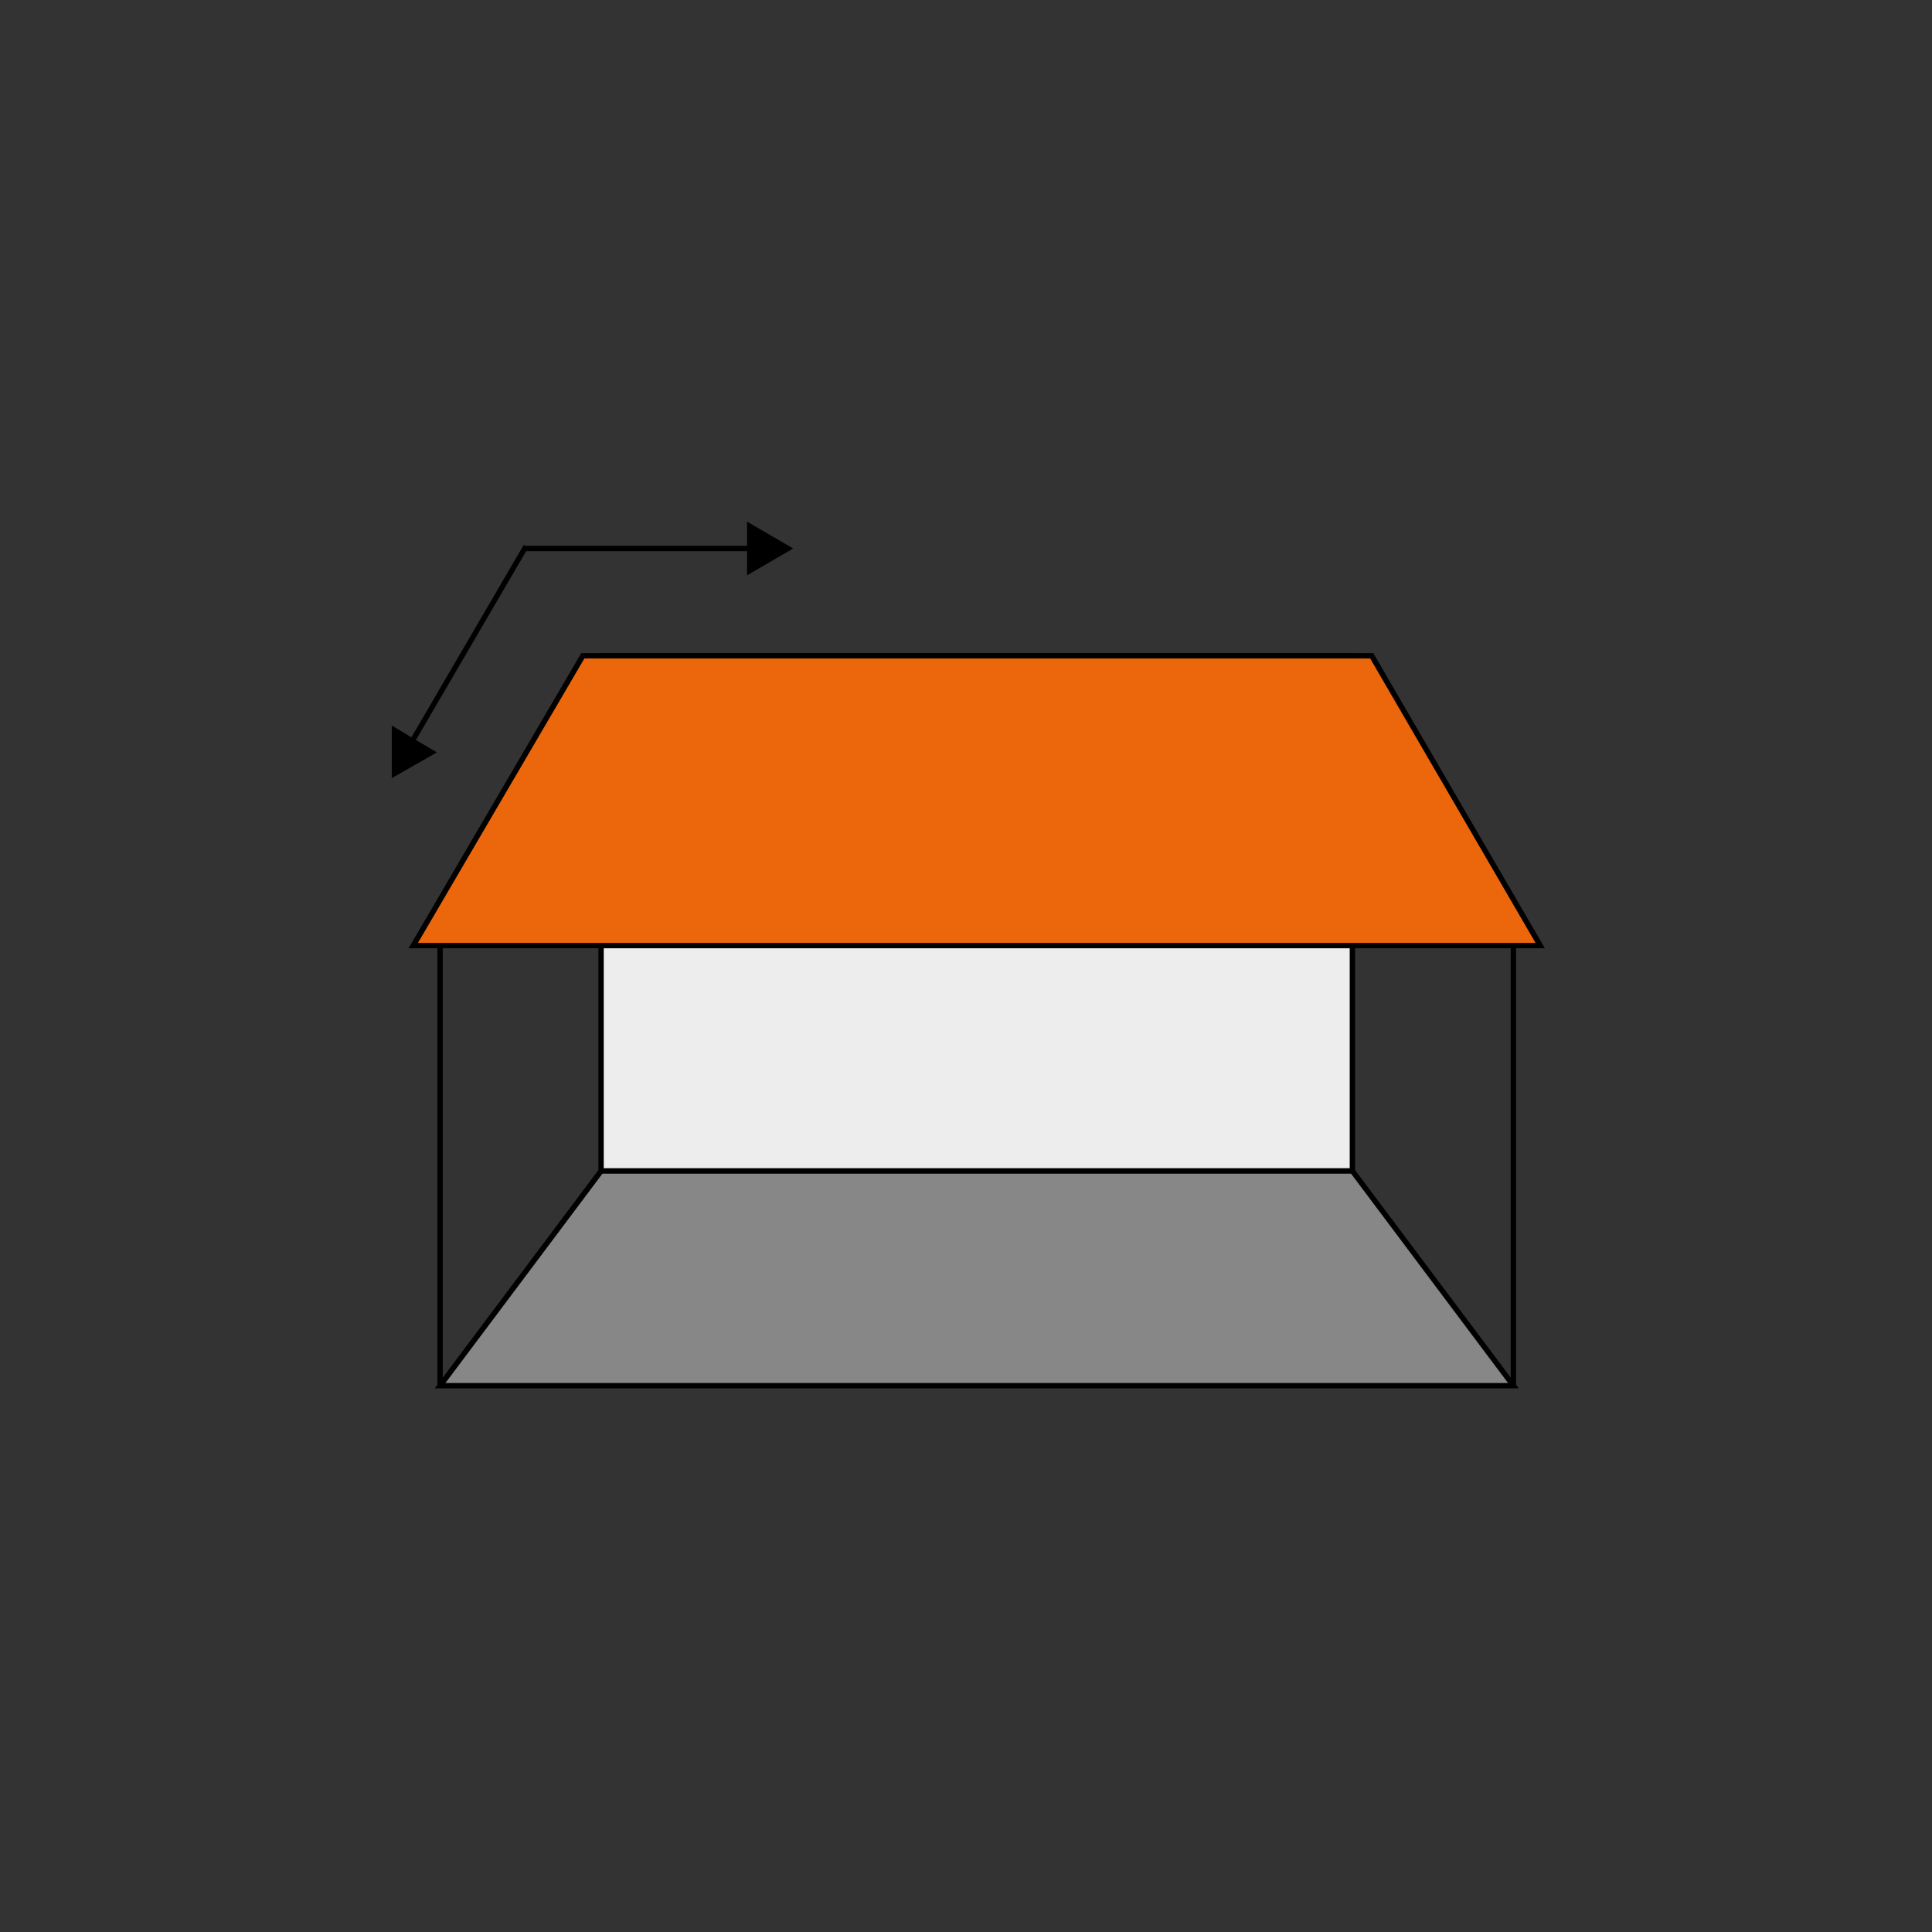 <?xml version="1.0" encoding="UTF-8"?>
<svg id="Ebene_1" data-name="Ebene 1" xmlns="http://www.w3.org/2000/svg" viewBox="0 0 180 180">
  <rect x="0" y="0" width="180" height="180" fill="#333333" stroke="none"/>
  <defs>
    <style>
      .cls-1 {
        fill: #878787;
      }

      .cls-1, .cls-2, .cls-3, .cls-4, .cls-5 {
        stroke: #000;
        stroke-miterlimit: 10;
      }

      .cls-1, .cls-2, .cls-3, .cls-5 {
        stroke-width: .5px;
      }

      .cls-2 {
        fill: #ec660c;
      }

      .cls-3 {
        fill: #ededed;
      }

      .cls-4 {
        stroke-width: .49px;
      }

      .cls-4, .cls-5 {
        fill: none;
      }
    </style>
  </defs>
  <rect class="cls-3" x="56" y="61.1" width="70" height="48"/>
  <polygon class="cls-1" points="141 129.1 41 129.1 56 109.1 126 109.1 141 129.1"/>
  <line class="cls-5" x1="41" y1="88.1" x2="41" y2="129.1"/>
  <line class="cls-5" x1="141" y1="88.1" x2="141" y2="129.1"/>
  <polygon class="cls-2" points="143.5 88.1 38.5 88.1 54.3 61.1 127.8 61.1 143.5 88.1"/>
  <g>
    <line class="cls-4" x1="38.2" y1="69.4" x2="49" y2="50.9"/>
    <polygon points="40.7 70.1 36.5 72.5 36.5 67.6 40.7 70.1"/>
  </g>
  <g>
    <line class="cls-5" x1="70.3" y1="51.1" x2="48.9" y2="51.1"/>
    <polygon points="69.6 48.6 73.9 51.1 69.6 53.6 69.6 48.6"/>
  </g>
</svg>